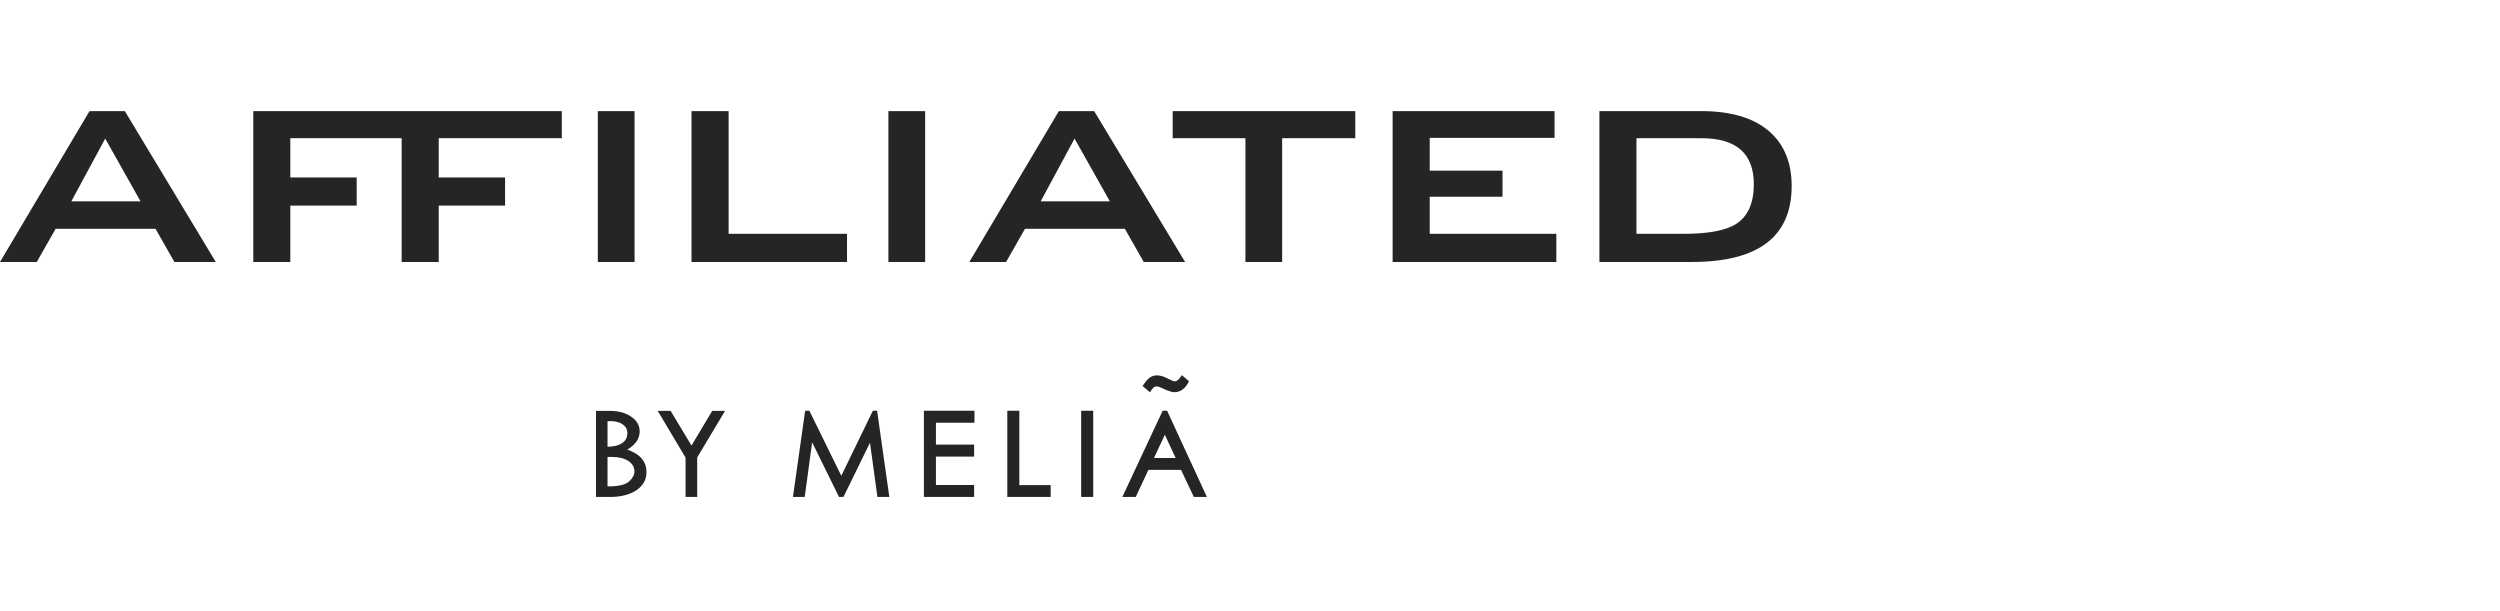<svg width="180" height="44" viewBox="0 0 180 44" fill="none" xmlns="http://www.w3.org/2000/svg">
<path fill-rule="evenodd" clip-rule="evenodd" d="M6.445 8L0 18.862H2.646L4.006 16.474H11.197L12.557 18.862H15.536L8.988 8H6.445ZM5.136 14.497L7.576 9.977L10.118 14.497H5.136ZM63.964 8H66.61V18.862H63.964V8ZM84.046 27.239C84.329 27.387 84.51 27.46 84.592 27.46L84.587 27.457C84.74 27.457 84.909 27.31 85.091 27.012L85.612 27.448C85.35 27.976 84.998 28.239 84.552 28.239C84.4 28.239 84.153 28.163 83.806 28.009C83.56 27.884 83.375 27.821 83.253 27.821C83.105 27.821 82.953 27.964 82.8 28.25L82.265 27.793L82.385 27.624C82.46 27.514 82.533 27.422 82.605 27.347C82.676 27.275 82.749 27.211 82.821 27.164C82.894 27.113 82.971 27.08 83.051 27.061C83.128 27.038 83.215 27.028 83.309 27.028C83.52 27.028 83.766 27.096 84.046 27.239ZM45.163 32.371C45.759 32.022 46.057 31.585 46.057 31.065C46.057 30.636 45.855 30.284 45.449 30.002C45.046 29.723 44.525 29.582 43.885 29.582H42.912V35.781H43.918C44.715 35.781 45.353 35.617 45.832 35.289C46.308 34.961 46.547 34.529 46.547 33.994C46.547 33.225 46.085 32.685 45.161 32.373L45.163 32.371ZM43.742 30.331C43.801 30.324 43.869 30.321 43.948 30.321C44.319 30.321 44.617 30.399 44.84 30.558C45.06 30.715 45.17 30.926 45.17 31.187C45.17 31.489 45.048 31.726 44.804 31.897C44.558 32.071 44.204 32.16 43.742 32.167V30.333V30.331ZM45.288 34.67C45.025 34.902 44.532 35.019 43.81 35.019H43.742V32.899H44.026C44.539 32.899 44.943 32.995 45.238 33.187C45.534 33.377 45.679 33.635 45.679 33.957C45.679 34.198 45.548 34.438 45.285 34.672L45.288 34.67ZM49.788 32.078L48.283 29.582H47.356L49.361 32.95V35.781H50.197V32.939L52.206 29.582H51.28L49.788 32.078ZM66.521 35.781H70.137V34.918H67.386V32.873H70.137V32.01H67.386V30.436H70.161V29.571H66.521V35.781ZM80.809 35.781L83.712 29.571H84.031L86.897 35.781H85.957L85.035 33.83H82.685L81.773 35.781H80.809ZM83.87 31.304L83.086 32.976H84.648L83.87 31.304ZM78.712 29.573H77.844V35.781H78.712V29.573ZM72.525 29.571H73.393V34.928H75.649V35.781H72.525V29.571ZM62.848 29.571L60.573 34.257L58.274 29.571H57.971L57.092 35.781H57.941L58.473 31.843L60.408 35.781H60.73L62.639 31.876L63.174 35.781H64.032L63.15 29.571H62.848ZM45.689 8H43.043V18.862H45.689V8ZM52.46 16.833H60.985V18.862H49.788V8H52.46V16.833ZM108.18 14.164H102.94V16.833H112.057V18.862H100.269V8H111.928V9.926H102.94V12.29H108.18V14.164ZM84.433 9.951H89.672V18.862H92.315V9.951H97.581V8H84.433V9.951ZM82.35 18.862L80.989 16.474H73.798L72.438 18.862H69.792L76.238 8H78.78L85.328 18.862H82.35ZM79.91 14.497L77.368 9.977L74.929 14.497H79.91ZM127.328 9.412C126.216 8.471 124.598 8 122.475 8H115.157V18.862H121.809C126.603 18.862 129 17.039 129 13.392C129 11.68 128.444 10.352 127.33 9.412H127.328ZM125.017 16.115C124.265 16.594 123.005 16.835 121.241 16.835H117.826V9.951H122.501C125.017 9.951 126.275 11.056 126.275 13.263C126.275 14.616 125.855 15.566 125.017 16.113V16.115ZM20.902 18.866H18.236V8H40.451V9.951H31.588V12.778H36.366V14.804H31.588V18.866H28.919V9.951H20.902V12.778H25.682V14.804H20.902V18.866Z" fill="#252525"/>
</svg>
